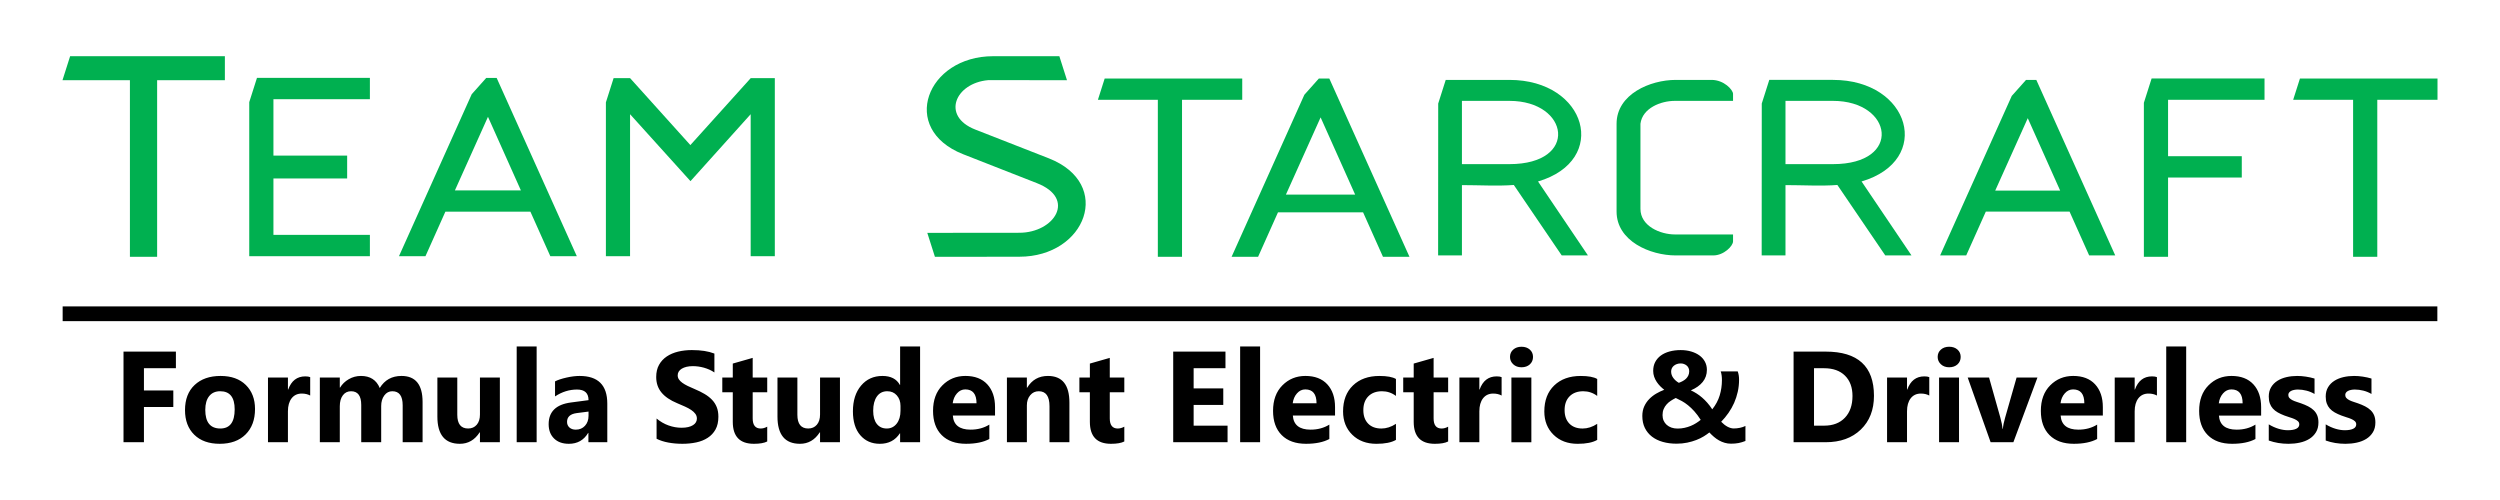 <?xml version="1.0" encoding="UTF-8" standalone="no"?>
<svg
   xmlns:dc="http://purl.org/dc/elements/1.1/"
   xmlns:cc="http://creativecommons.org/ns#"
   xmlns:rdf="http://www.w3.org/1999/02/22-rdf-syntax-ns#"
   xmlns:svg="http://www.w3.org/2000/svg"
   xmlns="http://www.w3.org/2000/svg"
   xmlns:sodipodi="http://sodipodi.sourceforge.net/DTD/sodipodi-0.dtd"
   xmlns:inkscape="http://www.inkscape.org/namespaces/inkscape"
   version="1.1"
   width="480"
   height="96"
   id="svg3771"
   viewBox="0 0 480 96"
   sodipodi:docname="Wortmarke.svg"
   inkscape:version="0.92.2 (5c3e80d, 2017-08-06)">
  <defs
     id="defs3775" />
  <sodipodi:namedview
     pagecolor="#ffffff"
     bordercolor="#666666"
     borderopacity="1"
     objecttolerance="10"
     gridtolerance="10"
     guidetolerance="10"
     inkscape:pageopacity="0"
     inkscape:pageshadow="2"
     inkscape:window-width="1920"
     inkscape:window-height="1005"
     id="namedview3773"
     showgrid="false"
     inkscape:zoom="0.91875018"
     inkscape:cx="239.99995"
     inkscape:cy="47.999901"
     inkscape:window-x="-9"
     inkscape:window-y="-9"
     inkscape:window-maximized="1"
     inkscape:current-layer="svg3771" />
  <path
     d="M 0,-2e-4 V 96 H 480 V -2e-4 Z"
     style="fill:none"
     id="path3739"
     inkscape:connector-curvature="0" />
  <path
     d="m 440.288,19.163 1.302,-4.091 26.41,3e-4 v 4.091 H 456.439 v 30.147 h -4.644 V 19.163 Z"
     style="fill:#00b050;fill-rule:evenodd"
     id="path3741"
     inkscape:connector-curvature="0" />
  <path
     d="m 416.268,49.31 h -4.644 V 19.738 l 1.484,-4.667 h 3.16 v 3e-4 h 18.52 v 4.091 h -18.52 v 10.83 h 14.154 v 4.091 H 416.268 Z"
     style="fill:#00b050;fill-rule:evenodd"
     id="path3743"
     inkscape:connector-curvature="0" />
  <path
     d="m 253.557,22.538 -6.663,14.829 h 13.297 z m 11.976,26.773 -3.823,-8.547 h -16.336 l -3.823,8.547 h -5.088 l 13.973,-31.115 2.787,-3.124 h 2.001 l 15.396,34.239 z"
     style="fill:#00b050;fill-rule:evenodd"
     id="path3745"
     inkscape:connector-curvature="0" />
  <path
     d="m 210.798,19.163 1.302,-4.091 26.41,3e-4 v 4.091 h -11.561 v 30.147 h -4.644 V 19.163 Z"
     style="fill:#00b050;fill-rule:evenodd"
     id="path3747"
     inkscape:connector-curvature="0" />
  <path
     d="m 12,15.394 1.464,-4.603 29.712,3e-4 v 4.603 H 30.169 V 49.31 H 24.944 V 15.394 Z"
     style="fill:#00b050;fill-rule:evenodd"
     id="path3749"
     inkscape:connector-curvature="0" />
  <path
     d="M 49.339,49.189 H 47.855 V 44.523 20.574 19.617 l 1.484,-4.667 h 3.16 v 10e-5 2e-4 h 18.52 v 4.091 H 52.499 v 10.83 h 14.154 v 0.303 3.788 0.303 H 52.499 v 10.83 h 18.52 v 4.091 H 52.499 v 2e-4 0 h -3.16 z"
     style="fill:#00b050;fill-rule:evenodd"
     id="path3751"
     inkscape:connector-curvature="0" />
  <path
     d="m 12.029,58.83 v 2.83 h 455.942 v -2.83 z"
     style="fill:#000000;fill-rule:evenodd"
     id="path3753"
     inkscape:connector-curvature="0" />
  <path
     d="m 33.773,70.698 h -6.137 v 4.274 h 5.64 v 3.176 h -5.64 v 6.758 H 23.714 V 67.509 h 10.059 z m 8.407,14.511 c -2.071,0 -3.698,-0.58 -4.882,-1.739 -1.184,-1.16 -1.777,-2.737 -1.777,-4.725 0,-2.054 0.613,-3.665 1.843,-4.824 1.23,-1.159 2.895,-1.739 4.986,-1.739 2.062,0 3.682,0.58 4.853,1.739 1.172,1.16 1.76,2.696 1.76,4.605 0,2.062 -0.605,3.694 -1.814,4.891 -1.209,1.197 -2.866,1.793 -4.969,1.793 z m 0.099,-10.092 c -0.907,0 -1.611,0.311 -2.112,0.932 -0.501,0.625 -0.754,1.507 -0.754,2.646 0,2.385 0.965,3.578 2.891,3.578 1.835,0 2.754,-1.226 2.754,-3.673 0,-2.323 -0.928,-3.483 -2.779,-3.483 z m 17.277,0.824 c -0.464,-0.253 -1.002,-0.377 -1.615,-0.377 -0.832,0 -1.482,0.306 -1.955,0.915 -0.468,0.613 -0.704,1.441 -0.704,2.493 v 5.934 H 51.452 V 72.483 h 3.831 v 2.307 h 0.05 c 0.609,-1.685 1.698,-2.526 3.276,-2.526 0.406,0 0.721,0.05 0.948,0.145 z m 21.58,8.966 h -3.822 v -7.086 c 0,-1.806 -0.662,-2.704 -1.988,-2.704 -0.629,0 -1.143,0.269 -1.541,0.812 -0.398,0.542 -0.596,1.218 -0.596,2.025 v 6.953 h -3.831 v -7.16 c 0,-1.752 -0.654,-2.63 -1.955,-2.63 -0.654,0 -1.18,0.257 -1.569,0.774 -0.393,0.518 -0.592,1.222 -0.592,2.112 v 6.903 H 61.411 V 72.483 h 3.831 v 1.942 h 0.05 c 0.398,-0.663 0.953,-1.205 1.669,-1.619 0.716,-0.418 1.499,-0.625 2.348,-0.625 1.756,0 2.957,0.77 3.603,2.315 0.948,-1.545 2.336,-2.315 4.174,-2.315 2.7,0 4.05,1.665 4.05,4.998 z m 14.838,0 H 92.151 v -1.893 h -0.058 c -0.948,1.462 -2.211,2.195 -3.797,2.195 -2.882,0 -4.319,-1.743 -4.319,-5.23 v -7.496 h 3.822 v 7.156 c 0,1.756 0.696,2.634 2.087,2.634 0.687,0 1.234,-0.24 1.648,-0.721 0.414,-0.48 0.617,-1.135 0.617,-1.959 v -7.11 h 3.822 z m 7.061,0 h -3.831 v -18.391 h 3.831 z m 13.566,0 h -3.628 v -1.785 h -0.05 c -0.832,1.391 -2.067,2.087 -3.702,2.087 -1.205,0 -2.153,-0.34 -2.845,-1.023 -0.692,-0.683 -1.035,-1.599 -1.035,-2.737 0,-2.41 1.429,-3.802 4.282,-4.174 l 3.375,-0.447 c 0,-1.358 -0.737,-2.038 -2.211,-2.038 -1.478,0 -2.886,0.439 -4.22,1.321 v -2.886 c 0.534,-0.277 1.263,-0.518 2.191,-0.729 0.923,-0.211 1.768,-0.315 2.53,-0.315 3.541,0 5.313,1.768 5.313,5.301 z m -3.603,-5.048 v -0.837 l -2.257,0.29 c -1.246,0.162 -1.868,0.725 -1.868,1.69 0,0.435 0.149,0.795 0.451,1.073 0.306,0.278 0.716,0.418 1.234,0.418 0.721,0 1.304,-0.248 1.76,-0.745 0.451,-0.497 0.679,-1.127 0.679,-1.888 z m 13.065,4.381 v -3.885 c 0.704,0.592 1.47,1.035 2.294,1.329 0.824,0.294 1.656,0.443 2.497,0.443 0.497,0 0.928,-0.045 1.292,-0.133 0.369,-0.091 0.675,-0.211 0.923,-0.373 0.248,-0.157 0.431,-0.344 0.551,-0.555 0.124,-0.215 0.182,-0.447 0.182,-0.7 0,-0.34 -0.095,-0.642 -0.29,-0.907 -0.195,-0.269 -0.46,-0.518 -0.795,-0.741 -0.335,-0.228 -0.733,-0.447 -1.197,-0.654 -0.46,-0.211 -0.957,-0.427 -1.491,-0.646 -1.358,-0.563 -2.373,-1.255 -3.04,-2.075 -0.667,-0.816 -0.998,-1.801 -0.998,-2.957 0,-0.907 0.178,-1.685 0.543,-2.336 0.364,-0.654 0.861,-1.189 1.487,-1.611 0.629,-0.418 1.354,-0.729 2.178,-0.928 0.824,-0.199 1.698,-0.298 2.621,-0.298 0.907,0 1.71,0.058 2.41,0.166 0.696,0.108 1.342,0.278 1.934,0.505 v 3.628 c -0.294,-0.203 -0.609,-0.381 -0.952,-0.534 -0.344,-0.153 -0.7,-0.282 -1.064,-0.385 -0.36,-0.099 -0.725,-0.174 -1.085,-0.224 -0.36,-0.046 -0.7,-0.07 -1.023,-0.07 -0.447,0 -0.849,0.041 -1.213,0.124 -0.364,0.087 -0.671,0.207 -0.923,0.36 -0.248,0.153 -0.443,0.335 -0.584,0.551 -0.137,0.215 -0.203,0.456 -0.203,0.721 0,0.294 0.074,0.555 0.228,0.783 0.153,0.232 0.373,0.452 0.658,0.658 0.281,0.203 0.625,0.406 1.031,0.605 0.402,0.199 0.861,0.402 1.371,0.613 0.696,0.29 1.317,0.601 1.872,0.928 0.555,0.327 1.031,0.7 1.425,1.11 0.398,0.414 0.7,0.886 0.911,1.416 0.211,0.526 0.315,1.143 0.315,1.847 0,0.973 -0.182,1.785 -0.551,2.447 -0.369,0.658 -0.866,1.193 -1.499,1.599 -0.629,0.41 -1.362,0.704 -2.199,0.882 -0.841,0.178 -1.723,0.265 -2.654,0.265 -0.953,0 -1.859,-0.079 -2.721,-0.24 -0.861,-0.162 -1.611,-0.406 -2.24,-0.729 z m 21.244,0.522 c -0.567,0.298 -1.42,0.447 -2.559,0.447 -2.7,0 -4.054,-1.404 -4.054,-4.207 v -5.69 h -2.013 v -2.828 h 2.013 v -2.679 l 3.822,-1.093 v 3.773 h 2.791 v 2.828 h -2.791 v 5.023 c 0,1.292 0.513,1.938 1.54,1.938 0.406,0 0.824,-0.116 1.251,-0.352 z m 13.964,0.145 h -3.822 v -1.893 h -0.058 c -0.948,1.462 -2.211,2.195 -3.797,2.195 -2.882,0 -4.319,-1.743 -4.319,-5.23 v -7.496 h 3.822 v 7.156 c 0,1.756 0.696,2.634 2.087,2.634 0.687,0 1.234,-0.24 1.648,-0.721 0.414,-0.48 0.617,-1.135 0.617,-1.959 v -7.11 h 3.822 z m 15.384,0 h -3.835 v -1.71 h -0.046 c -0.874,1.342 -2.158,2.013 -3.847,2.013 -1.553,0 -2.804,-0.547 -3.748,-1.644 -0.948,-1.093 -1.42,-2.626 -1.42,-4.593 0,-2.054 0.522,-3.698 1.565,-4.936 1.044,-1.238 2.41,-1.855 4.1,-1.855 1.603,0 2.717,0.572 3.35,1.723 h 0.046 v -7.388 h 3.835 z m -3.76,-6.042 v -0.936 c 0,-0.808 -0.236,-1.478 -0.704,-2.013 -0.468,-0.534 -1.081,-0.799 -1.83,-0.799 -0.849,0 -1.516,0.331 -1.992,0.998 -0.476,0.671 -0.717,1.586 -0.717,2.75 0,1.093 0.232,1.934 0.692,2.522 0.464,0.592 1.101,0.886 1.917,0.886 0.778,0 1.412,-0.311 1.901,-0.932 0.489,-0.625 0.733,-1.449 0.733,-2.476 z m 18.151,0.923 h -8.104 c 0.128,1.801 1.267,2.704 3.408,2.704 1.367,0 2.567,-0.323 3.603,-0.969 v 2.766 c -1.147,0.613 -2.638,0.919 -4.477,0.919 -2.004,0 -3.561,-0.555 -4.671,-1.669 -1.106,-1.11 -1.661,-2.663 -1.661,-4.651 0,-2.062 0.596,-3.698 1.797,-4.903 1.197,-1.205 2.667,-1.806 4.415,-1.806 1.81,0 3.214,0.538 4.203,1.611 0.99,1.077 1.487,2.538 1.487,4.381 z m -3.553,-2.356 c 0,-1.777 -0.721,-2.667 -2.162,-2.667 -0.613,0 -1.147,0.253 -1.594,0.762 -0.451,0.509 -0.721,1.147 -0.82,1.905 z m 17.832,7.475 h -3.822 V 78.003 c 0,-1.926 -0.687,-2.886 -2.062,-2.886 -0.663,0 -1.209,0.253 -1.636,0.762 -0.431,0.509 -0.646,1.16 -0.646,1.942 v 7.086 h -3.83 V 72.483 h 3.83 v 1.967 h 0.05 c 0.915,-1.516 2.244,-2.269 3.992,-2.269 2.75,0 4.125,1.706 4.125,5.119 z m 10.543,-0.145 c -0.567,0.298 -1.42,0.447 -2.559,0.447 -2.7,0 -4.054,-1.404 -4.054,-4.207 v -5.69 h -2.013 v -2.828 h 2.013 v -2.679 l 3.822,-1.093 v 3.773 h 2.791 v 2.828 h -2.791 v 5.023 c 0,1.292 0.513,1.938 1.54,1.938 0.406,0 0.824,-0.116 1.251,-0.352 z m 19.824,0.145 H 225.256 V 67.509 h 10.034 v 3.189 h -6.112 V 74.57 h 5.69 v 3.176 h -5.69 v 3.98 h 6.514 z m 6.245,0 h -3.831 v -18.391 h 3.831 z m 14.39,-5.119 h -8.104 c 0.128,1.801 1.267,2.704 3.408,2.704 1.367,0 2.567,-0.323 3.603,-0.969 v 2.766 c -1.147,0.613 -2.638,0.919 -4.477,0.919 -2.004,0 -3.561,-0.555 -4.671,-1.669 -1.106,-1.11 -1.661,-2.663 -1.661,-4.651 0,-2.062 0.596,-3.698 1.797,-4.903 1.197,-1.205 2.667,-1.806 4.415,-1.806 1.81,0 3.213,0.538 4.203,1.611 0.99,1.077 1.487,2.538 1.487,4.381 z m -3.553,-2.356 c 0,-1.777 -0.721,-2.667 -2.162,-2.667 -0.613,0 -1.147,0.253 -1.594,0.762 -0.452,0.509 -0.721,1.147 -0.82,1.905 z m 15.248,7.028 c -0.866,0.501 -2.116,0.75 -3.748,0.75 -1.909,0 -3.454,-0.576 -4.634,-1.735 -1.18,-1.155 -1.772,-2.646 -1.772,-4.477 0,-2.112 0.634,-3.773 1.897,-4.99 1.267,-1.218 2.961,-1.826 5.081,-1.826 1.462,0 2.522,0.195 3.176,0.58 v 3.255 c -0.799,-0.601 -1.694,-0.899 -2.679,-0.899 -1.101,0 -1.971,0.319 -2.617,0.965 -0.642,0.642 -0.965,1.528 -0.965,2.663 0,1.097 0.31,1.963 0.923,2.588 0.613,0.629 1.462,0.94 2.534,0.94 0.957,0 1.888,-0.298 2.804,-0.899 z m 10.021,0.302 c -0.567,0.298 -1.42,0.447 -2.559,0.447 -2.7,0 -4.054,-1.404 -4.054,-4.207 v -5.69 h -2.013 v -2.828 h 2.013 v -2.679 l 3.822,-1.093 v 3.773 h 2.791 v 2.828 h -2.791 v 5.023 c 0,1.292 0.513,1.938 1.54,1.938 0.406,0 0.824,-0.116 1.251,-0.352 z m 10.266,-8.821 c -0.464,-0.253 -1.002,-0.377 -1.615,-0.377 -0.832,0 -1.482,0.306 -1.955,0.915 -0.468,0.613 -0.704,1.441 -0.704,2.493 v 5.934 h -3.831 V 72.483 h 3.831 v 2.307 h 0.05 c 0.609,-1.685 1.698,-2.526 3.276,-2.526 0.406,0 0.721,0.05 0.948,0.145 z m 3.818,-5.425 c -0.646,0 -1.176,-0.19 -1.586,-0.576 -0.414,-0.385 -0.621,-0.853 -0.621,-1.412 0,-0.576 0.207,-1.044 0.621,-1.408 0.41,-0.364 0.94,-0.547 1.586,-0.547 0.658,0 1.188,0.182 1.598,0.547 0.406,0.364 0.613,0.832 0.613,1.408 0,0.58 -0.207,1.06 -0.613,1.433 -0.41,0.368 -0.94,0.555 -1.598,0.555 z m 1.893,14.391 h -3.831 V 72.483 h 3.831 z m 12.643,-0.447 c -0.866,0.501 -2.116,0.75 -3.748,0.75 -1.909,0 -3.454,-0.576 -4.634,-1.735 -1.18,-1.155 -1.772,-2.646 -1.772,-4.477 0,-2.112 0.633,-3.773 1.897,-4.99 1.267,-1.218 2.961,-1.826 5.081,-1.826 1.462,0 2.522,0.195 3.176,0.58 v 3.255 c -0.799,-0.601 -1.694,-0.899 -2.679,-0.899 -1.101,0 -1.971,0.319 -2.617,0.965 -0.642,0.642 -0.965,1.528 -0.965,2.663 0,1.097 0.311,1.963 0.923,2.588 0.613,0.629 1.462,0.94 2.534,0.94 0.957,0 1.888,-0.298 2.804,-0.899 z m 25.696,0.725 c -0.426,0 -0.837,-0.054 -1.217,-0.17 -0.385,-0.112 -0.75,-0.265 -1.093,-0.46 -0.344,-0.195 -0.671,-0.422 -0.977,-0.687 -0.306,-0.261 -0.596,-0.542 -0.874,-0.841 -0.298,0.24 -0.658,0.493 -1.081,0.754 -0.418,0.257 -0.894,0.489 -1.425,0.696 -0.53,0.207 -1.114,0.377 -1.752,0.509 -0.638,0.133 -1.321,0.199 -2.05,0.199 -0.948,0 -1.822,-0.112 -2.63,-0.34 -0.803,-0.224 -1.495,-0.563 -2.079,-1.01 -0.584,-0.451 -1.04,-1.006 -1.367,-1.669 -0.327,-0.663 -0.489,-1.433 -0.489,-2.307 0,-0.688 0.124,-1.3 0.368,-1.839 0.248,-0.538 0.567,-1.006 0.965,-1.412 0.398,-0.406 0.845,-0.754 1.346,-1.044 0.501,-0.29 1.01,-0.534 1.528,-0.729 -0.248,-0.195 -0.501,-0.418 -0.758,-0.671 -0.253,-0.257 -0.48,-0.534 -0.683,-0.837 -0.203,-0.306 -0.369,-0.633 -0.493,-0.99 -0.124,-0.356 -0.186,-0.733 -0.186,-1.131 0,-0.638 0.128,-1.205 0.385,-1.698 0.261,-0.493 0.621,-0.911 1.089,-1.251 0.464,-0.34 1.019,-0.596 1.665,-0.774 0.65,-0.178 1.363,-0.269 2.137,-0.269 0.745,0 1.425,0.095 2.046,0.282 0.617,0.186 1.151,0.443 1.594,0.774 0.443,0.331 0.787,0.733 1.031,1.197 0.244,0.464 0.364,0.977 0.364,1.536 0,0.894 -0.269,1.673 -0.808,2.336 -0.538,0.658 -1.296,1.193 -2.273,1.607 0.389,0.178 0.758,0.377 1.114,0.605 0.356,0.228 0.704,0.485 1.044,0.779 0.34,0.29 0.671,0.621 0.994,0.986 0.327,0.368 0.646,0.791 0.961,1.271 0.663,-0.837 1.139,-1.723 1.425,-2.663 0.286,-0.944 0.431,-1.926 0.431,-2.944 0,-0.306 -0.017,-0.601 -0.054,-0.886 -0.037,-0.282 -0.095,-0.547 -0.178,-0.787 h 3.267 c 0.087,0.257 0.153,0.509 0.191,0.75 0.042,0.244 0.062,0.53 0.062,0.861 0,0.787 -0.083,1.549 -0.248,2.294 -0.166,0.746 -0.398,1.458 -0.696,2.137 -0.302,0.679 -0.663,1.321 -1.089,1.93 -0.422,0.605 -0.89,1.172 -1.4,1.698 0.398,0.41 0.803,0.729 1.226,0.953 0.418,0.219 0.816,0.331 1.188,0.331 0.389,0 0.783,-0.042 1.188,-0.124 0.406,-0.087 0.758,-0.207 1.056,-0.36 v 2.886 c -0.443,0.178 -0.882,0.31 -1.317,0.397 -0.431,0.083 -0.915,0.124 -1.449,0.124 z M 322.085,82.285 c 0.476,0 0.923,-0.046 1.346,-0.141 0.418,-0.091 0.816,-0.215 1.188,-0.369 0.373,-0.153 0.716,-0.331 1.035,-0.534 0.323,-0.203 0.613,-0.41 0.882,-0.629 -0.414,-0.646 -0.82,-1.197 -1.226,-1.644 -0.406,-0.447 -0.803,-0.832 -1.201,-1.151 -0.398,-0.323 -0.791,-0.592 -1.184,-0.808 -0.394,-0.219 -0.787,-0.418 -1.18,-0.596 -0.335,0.162 -0.65,0.344 -0.952,0.542 -0.306,0.195 -0.576,0.427 -0.808,0.692 -0.236,0.261 -0.422,0.559 -0.563,0.894 -0.145,0.335 -0.215,0.725 -0.215,1.159 0,0.389 0.07,0.741 0.207,1.056 0.137,0.315 0.335,0.588 0.588,0.812 0.257,0.228 0.559,0.402 0.911,0.53 0.352,0.124 0.741,0.186 1.172,0.186 z m 2.244,-11.015 c 0,-0.236 -0.045,-0.443 -0.137,-0.629 -0.087,-0.186 -0.207,-0.344 -0.364,-0.468 -0.153,-0.124 -0.327,-0.224 -0.522,-0.29 -0.191,-0.07 -0.398,-0.103 -0.617,-0.103 -0.265,0 -0.509,0.037 -0.733,0.12 -0.224,0.079 -0.418,0.191 -0.584,0.327 -0.166,0.137 -0.294,0.302 -0.381,0.493 -0.091,0.191 -0.133,0.393 -0.133,0.613 0,0.451 0.141,0.87 0.422,1.246 0.286,0.381 0.638,0.688 1.056,0.923 0.269,-0.095 0.522,-0.211 0.758,-0.34 0.24,-0.128 0.451,-0.282 0.633,-0.46 0.182,-0.178 0.327,-0.385 0.435,-0.621 0.108,-0.232 0.166,-0.505 0.166,-0.812 z m 20.039,13.637 V 67.509 h 6.166 c 6.179,0 9.268,2.824 9.268,8.481 0,2.708 -0.845,4.87 -2.53,6.489 -1.685,1.619 -3.93,2.427 -6.738,2.427 z m 3.922,-14.209 v 11.028 h 1.942 c 1.698,0 3.027,-0.509 3.996,-1.528 0.965,-1.019 1.45,-2.406 1.45,-4.162 0,-1.657 -0.48,-2.961 -1.437,-3.909 -0.961,-0.953 -2.303,-1.429 -4.034,-1.429 z m 22.131,5.243 c -0.464,-0.253 -1.002,-0.377 -1.615,-0.377 -0.832,0 -1.482,0.306 -1.955,0.915 -0.468,0.613 -0.704,1.441 -0.704,2.493 v 5.934 h -3.831 V 72.483 h 3.831 v 2.307 h 0.05 c 0.609,-1.685 1.698,-2.526 3.276,-2.526 0.406,0 0.721,0.05 0.948,0.145 z m 3.818,-5.425 c -0.646,0 -1.176,-0.19 -1.586,-0.576 -0.414,-0.385 -0.621,-0.853 -0.621,-1.412 0,-0.576 0.207,-1.044 0.621,-1.408 0.41,-0.364 0.94,-0.547 1.586,-0.547 0.658,0 1.188,0.182 1.598,0.547 0.406,0.364 0.613,0.832 0.613,1.408 0,0.58 -0.207,1.06 -0.613,1.433 -0.41,0.368 -0.94,0.555 -1.598,0.555 z m 1.893,14.391 h -3.831 V 72.483 h 3.831 z m 15.057,-12.424 -4.622,12.424 h -4.369 l -4.402,-12.424 h 4.1 l 2.158,7.657 c 0.244,0.866 0.385,1.599 0.427,2.207 h 0.05 c 0.054,-0.576 0.207,-1.288 0.447,-2.137 l 2.207,-7.728 z m 12.556,7.305 h -8.104 c 0.128,1.801 1.267,2.704 3.408,2.704 1.367,0 2.567,-0.323 3.603,-0.969 v 2.766 c -1.147,0.613 -2.638,0.919 -4.477,0.919 -2.004,0 -3.561,-0.555 -4.671,-1.669 -1.106,-1.11 -1.661,-2.663 -1.661,-4.651 0,-2.062 0.596,-3.698 1.797,-4.903 1.197,-1.205 2.667,-1.806 4.415,-1.806 1.81,0 3.214,0.538 4.203,1.611 0.99,1.077 1.487,2.538 1.487,4.381 z m -3.553,-2.356 c 0,-1.777 -0.721,-2.667 -2.162,-2.667 -0.613,0 -1.147,0.253 -1.594,0.762 -0.451,0.509 -0.721,1.147 -0.82,1.905 z m 13.939,-1.491 c -0.464,-0.253 -1.002,-0.377 -1.615,-0.377 -0.832,0 -1.482,0.306 -1.955,0.915 -0.468,0.613 -0.704,1.441 -0.704,2.493 v 5.934 h -3.831 V 72.483 h 3.831 v 2.307 h 0.05 c 0.609,-1.685 1.698,-2.526 3.276,-2.526 0.406,0 0.721,0.05 0.948,0.145 z m 5.615,8.966 h -3.831 v -18.391 h 3.831 z m 14.39,-5.119 h -8.104 c 0.128,1.801 1.267,2.704 3.408,2.704 1.367,0 2.567,-0.323 3.603,-0.969 v 2.766 c -1.147,0.613 -2.638,0.919 -4.477,0.919 -2.004,0 -3.561,-0.555 -4.671,-1.669 -1.106,-1.11 -1.661,-2.663 -1.661,-4.651 0,-2.062 0.596,-3.698 1.797,-4.903 1.197,-1.205 2.667,-1.806 4.415,-1.806 1.81,0 3.214,0.538 4.203,1.611 0.99,1.077 1.487,2.538 1.487,4.381 z m -3.553,-2.356 c 0,-1.777 -0.721,-2.667 -2.162,-2.667 -0.613,0 -1.147,0.253 -1.594,0.762 -0.451,0.509 -0.721,1.147 -0.82,1.905 z m 5.019,7.148 v -3.106 c 0.634,0.381 1.263,0.663 1.888,0.849 0.625,0.186 1.218,0.278 1.777,0.278 0.679,0 1.217,-0.091 1.607,-0.278 0.393,-0.186 0.588,-0.468 0.588,-0.849 0,-0.244 -0.087,-0.447 -0.265,-0.609 -0.178,-0.162 -0.406,-0.302 -0.688,-0.422 -0.278,-0.12 -0.584,-0.232 -0.915,-0.327 -0.331,-0.099 -0.65,-0.207 -0.957,-0.327 -0.493,-0.186 -0.928,-0.389 -1.304,-0.601 -0.377,-0.215 -0.692,-0.464 -0.948,-0.75 -0.253,-0.281 -0.447,-0.609 -0.58,-0.982 -0.133,-0.373 -0.203,-0.812 -0.203,-1.321 0,-0.696 0.153,-1.296 0.456,-1.797 0.302,-0.501 0.708,-0.911 1.214,-1.23 0.505,-0.319 1.085,-0.555 1.735,-0.704 0.65,-0.149 1.329,-0.224 2.033,-0.224 0.551,0 1.106,0.041 1.673,0.128 0.567,0.083 1.126,0.207 1.677,0.369 v 2.961 c -0.489,-0.286 -1.006,-0.497 -1.561,-0.638 -0.555,-0.141 -1.097,-0.211 -1.632,-0.211 -0.253,0 -0.489,0.021 -0.708,0.066 -0.224,0.041 -0.422,0.108 -0.592,0.195 -0.17,0.083 -0.302,0.191 -0.398,0.327 -0.099,0.133 -0.145,0.286 -0.145,0.456 0,0.224 0.07,0.418 0.215,0.58 0.149,0.162 0.335,0.302 0.571,0.418 0.236,0.12 0.497,0.224 0.783,0.315 0.286,0.095 0.572,0.191 0.857,0.286 0.509,0.178 0.969,0.373 1.383,0.584 0.41,0.211 0.766,0.456 1.06,0.741 0.294,0.282 0.522,0.613 0.679,0.994 0.157,0.381 0.236,0.832 0.236,1.358 0,0.737 -0.157,1.367 -0.48,1.888 -0.319,0.522 -0.741,0.944 -1.271,1.271 -0.53,0.327 -1.143,0.567 -1.835,0.716 -0.692,0.149 -1.408,0.224 -2.153,0.224 -1.367,0 -2.63,-0.211 -3.797,-0.629 z m 10.933,0 v -3.106 c 0.634,0.381 1.263,0.663 1.888,0.849 0.625,0.186 1.218,0.278 1.777,0.278 0.679,0 1.217,-0.091 1.607,-0.278 0.393,-0.186 0.588,-0.468 0.588,-0.849 0,-0.244 -0.087,-0.447 -0.265,-0.609 -0.178,-0.162 -0.406,-0.302 -0.687,-0.422 -0.278,-0.12 -0.584,-0.232 -0.915,-0.327 -0.331,-0.099 -0.65,-0.207 -0.957,-0.327 -0.493,-0.186 -0.927,-0.389 -1.304,-0.601 -0.377,-0.215 -0.692,-0.464 -0.948,-0.75 -0.253,-0.281 -0.447,-0.609 -0.58,-0.982 -0.133,-0.373 -0.203,-0.812 -0.203,-1.321 0,-0.696 0.153,-1.296 0.456,-1.797 0.302,-0.501 0.708,-0.911 1.213,-1.23 0.505,-0.319 1.085,-0.555 1.735,-0.704 0.65,-0.149 1.329,-0.224 2.033,-0.224 0.551,0 1.106,0.041 1.673,0.128 0.567,0.083 1.126,0.207 1.677,0.369 v 2.961 c -0.489,-0.286 -1.006,-0.497 -1.561,-0.638 -0.555,-0.141 -1.097,-0.211 -1.632,-0.211 -0.253,0 -0.489,0.021 -0.708,0.066 -0.224,0.041 -0.422,0.108 -0.592,0.195 -0.17,0.083 -0.302,0.191 -0.398,0.327 -0.099,0.133 -0.145,0.286 -0.145,0.456 0,0.224 0.07,0.418 0.215,0.58 0.149,0.162 0.336,0.302 0.572,0.418 0.236,0.12 0.497,0.224 0.783,0.315 0.286,0.095 0.572,0.191 0.857,0.286 0.509,0.178 0.969,0.373 1.383,0.584 0.41,0.211 0.766,0.456 1.06,0.741 0.294,0.282 0.522,0.613 0.679,0.994 0.157,0.381 0.236,0.832 0.236,1.358 0,0.737 -0.157,1.367 -0.48,1.888 -0.319,0.522 -0.741,0.944 -1.271,1.271 -0.53,0.327 -1.143,0.567 -1.835,0.716 -0.692,0.149 -1.408,0.224 -2.154,0.224 -1.367,0 -2.63,-0.211 -3.797,-0.629 z"
     style="fill:#000000;fill-rule:evenodd"
     id="path3755"
     inkscape:connector-curvature="0" />
  <path
     d="m 148.766,49.189 h -4.638 V 21.928 l -11.556,12.853 -11.602,-12.853 v 27.261 h -4.638 V 19.656 l 1.482,-4.66 h 3.156 l 11.579,12.86 11.602,-12.866 -1e-4,0.021 1e-4,-0.014 4.615,10e-5 z"
     style="fill:#00b050;fill-rule:evenodd"
     id="path3757"
     inkscape:connector-curvature="0" />
  <path
     d="m 295.3,34.842 9.584,14.199 h -5.035 l -9.197,-13.527 c -2.929,0.24 -6.918,0.026 -9.962,0.026 v 13.501 h -4.571 l 0.017,-29.16 1.444,-4.54 12.236,10e-5 c 14.87,0 19.222,15.45 5.484,19.501 z M 280.69,19.368 v 12.145 h 9.126 c 13.388,0 11.504,-12.145 0,-12.145 z"
     style="fill:#00b050;fill-rule:evenodd"
     id="path3759"
     inkscape:connector-curvature="0" />
  <path
     d="m 93.691,22.427 -6.349,14.129 h 12.669 z m 11.971,26.762 -3.822,-8.543 H 85.511 l -3.822,8.543 H 76.603 L 90.571,18.086 93.357,14.963 h 2.001 l 15.39,34.226 z"
     style="fill:#00b050;fill-rule:evenodd"
     id="path3761"
     inkscape:connector-curvature="0" />
  <path
     d="m 195.711,49.292 c -4.931,0 -11.272,0.021 -16.206,0.018 l -1.464,-4.601 17.682,-0.018 c 6.684,-0.007 11.017,-6.558 3.33,-9.54 l -14.146,-5.546 c -12.322,-4.862 -6.987,-18.814 5.78,-18.814 4.091,0 8.617,0.002 12.708,0.002 l 1.464,4.601 -15.143,-0.005 c -6.327,0.572 -9.039,6.91 -2.463,9.485 l 14.146,5.535 c 12.42,4.899 7.116,18.882 -5.688,18.882 z"
     style="fill:#00b050;fill-rule:evenodd"
     id="path3763"
     inkscape:connector-curvature="0" />
  <path
     d="m 328.616,15.341 c 2.374,0 4.128,1.893 4.128,2.694 v 1.333 l -11.188,10e-5 c -2.666,0 -6.216,1.377 -6.59,4.397 V 40.106 c 0,3.299 3.793,4.908 6.621,4.908 l 11.157,-5e-4 v 1.328 c 0,0.885 -1.756,2.7 -3.806,2.7 h -7.194 c -4.909,0 -11.362,-2.746 -11.362,-8.425 V 23.766 c 0,-5.679 6.452,-8.425 11.362,-8.425 z"
     style="fill:#00b050;fill-rule:evenodd"
     id="path3765"
     inkscape:connector-curvature="0" />
  <path
     d="m 357.423,34.842 9.584,14.199 h -5.035 L 352.775,35.513 c -2.929,0.24 -6.918,0.026 -9.962,0.026 v 13.501 h -4.571 l 0.017,-29.16 1.444,-4.54 12.236,10e-5 c 14.869,0 19.221,15.45 5.484,19.501 z M 342.813,19.368 v 12.145 h 9.126 c 13.388,0 11.504,-12.145 0,-12.145 z"
     style="fill:#00b050;fill-rule:evenodd"
     id="path3767"
     inkscape:connector-curvature="0" />
  <path
     d="m 389.331,22.69 -6.252,13.912 h 12.475 z m 11.787,26.351 -3.763,-8.412 h -16.079 l -3.763,8.412 h -5.008 l 13.753,-30.625 2.743,-3.075 h 1.97 l 15.154,33.7 z"
     style="fill:#00b050;fill-rule:evenodd"
     id="path3769"
     inkscape:connector-curvature="0" />
</svg>
